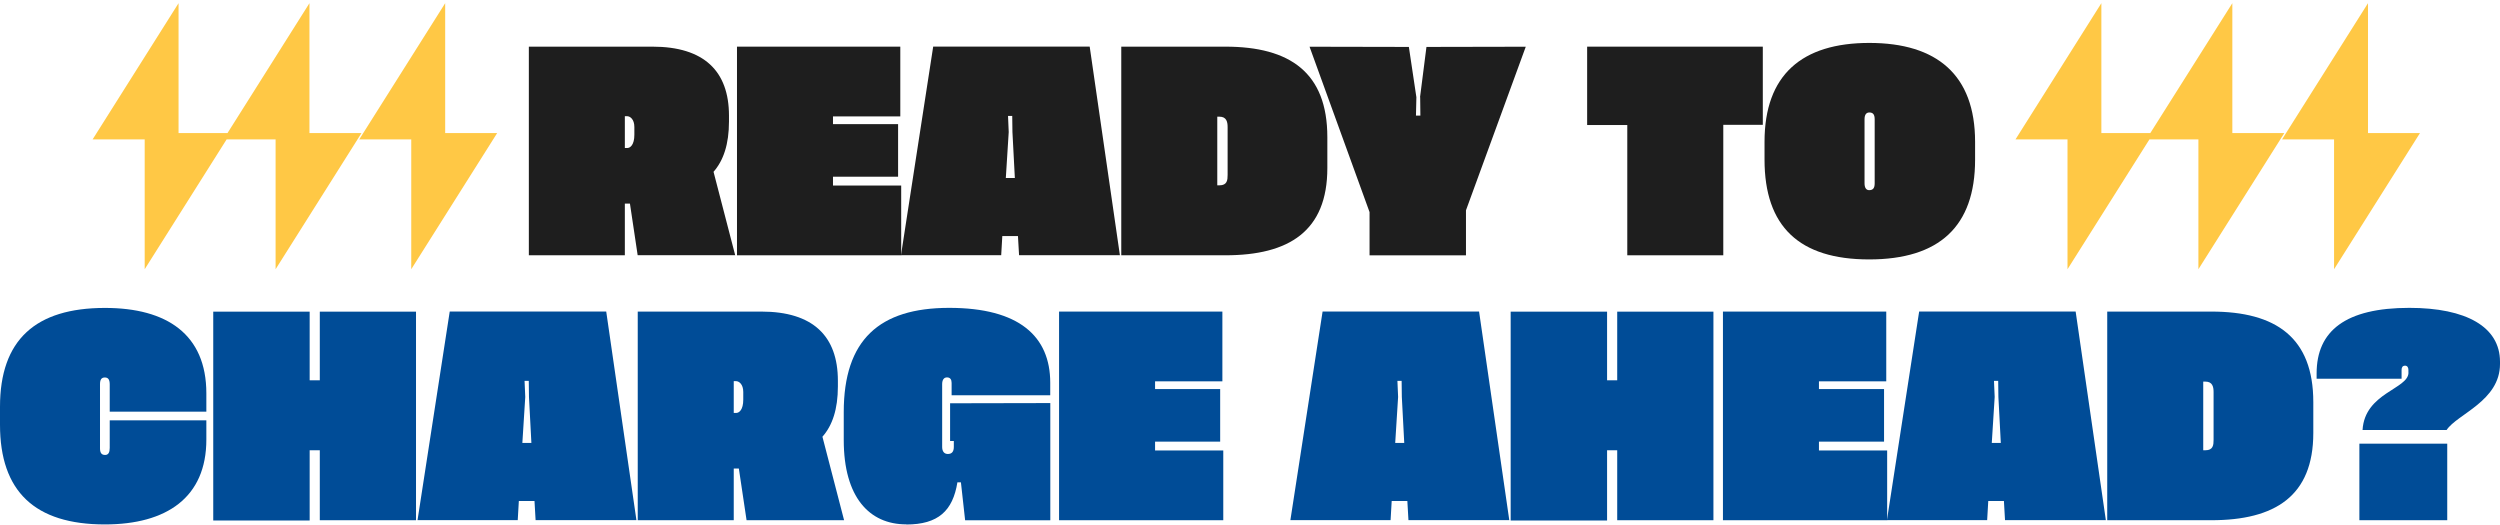 <svg width="614" height="129" viewBox="0 0 614 129" fill="none" xmlns="http://www.w3.org/2000/svg">
<g clip-path="url(#clip0_2098_2859)">
<path d="M156.613 62.699L154.715 50.007H153.462V62.699H129.884V11.458H160.237C172.924 11.458 179.039 17.473 179.039 28.42V29.826C179.039 35.418 177.684 39.417 175.245 42.196L180.563 62.682H156.613V62.699ZM153.479 36.35H154.072C154.783 36.35 155.8 35.587 155.8 33.096V31.198C155.8 29.301 154.766 28.538 154.004 28.538H153.462V36.35H153.479Z" fill="#1E1E1E"/>
<path d="M221.334 45.568V62.699H181.004V11.458H221.114V28.589H204.582V30.487H220.572V43.399H204.582V45.568H221.334Z" fill="#1E1E1E"/>
<path d="M250.011 57.971H246.166L245.895 62.682H221.283L229.193 11.441H267.627L275.046 62.682H250.282L250.011 57.971ZM249.248 43.721L248.656 32.435L248.605 28.47H247.572L247.741 32.435L247.03 43.721H249.248Z" fill="#1E1E1E"/>
<path d="M325.996 33.689V41.281C325.996 56.785 316.562 62.699 300.961 62.699H275.384V11.458H300.961C316.849 11.458 325.996 17.863 325.996 33.689ZM301.503 31.198C301.503 29.945 301.232 28.657 299.505 28.657H298.963V45.517H299.505C301.402 45.517 301.503 44.212 301.503 42.975V31.215V31.198Z" fill="#1E1E1E"/>
<path d="M348.762 23.879L350.337 11.526L374.728 11.475L360.043 51.651V62.716H336.363V52.092L321.626 11.475L346.018 11.526L347.864 23.879L347.762 28.386H348.846L348.796 23.879H348.762Z" fill="#1E1E1E"/>
<path d="M432.945 30.656H423.24V62.699H399.661V30.707H389.803V11.458H432.945V30.656Z" fill="#1E1E1E"/>
<path d="M485.082 34.825V39.213C485.082 55.65 476.24 63.715 459.065 63.715C441.889 63.715 433.369 55.633 433.369 39.213V34.825C433.369 18.388 442.533 10.543 459.115 10.543C475.698 10.543 485.082 18.405 485.082 34.825ZM460.42 29.301C460.42 28.165 460.047 27.623 459.115 27.623C458.353 27.623 457.93 28.165 457.93 29.301V45.025C457.93 46.059 458.302 46.703 459.065 46.703C460.047 46.703 460.42 46.161 460.42 45.025V29.301Z" fill="#1E1E1E"/>
<path d="M50.68 107.975C50.68 122.174 40.923 128.8 25.746 128.8C8.571 128.8 0 120.717 0 104.298V99.909C0 83.473 8.723 75.627 25.797 75.627C40.923 75.627 50.68 82.083 50.68 96.605V101.112H26.949V94.436C26.949 93.301 26.627 92.708 25.746 92.708C24.866 92.708 24.561 93.301 24.561 94.385V110.11C24.561 111.143 24.883 111.737 25.814 111.737C26.627 111.737 26.949 111.093 26.949 110.008V103.23H50.68V108.009V107.975Z" fill="#004C97"/>
<path d="M102.172 76.525V127.766H78.543V110.584H76.053V127.834H52.373V76.542H76.053V93.402H78.543V76.542H102.172V76.525Z" fill="#004C97"/>
<path d="M131.272 123.039H127.427L127.156 127.749H102.545L110.455 76.509H148.888L156.307 127.749H131.543L131.272 123.039ZM130.51 108.788L129.917 97.503L129.867 93.538H128.833L129.003 97.503L128.291 108.788H130.51Z" fill="#004C97"/>
<path d="M183.358 127.766L181.461 115.074H180.208V127.766H156.629V76.525H186.983C199.67 76.525 205.785 82.541 205.785 93.504V94.91C205.785 100.502 204.43 104.501 201.99 107.263L207.309 127.766H183.358ZM180.225 101.417H180.817C181.529 101.417 182.545 100.655 182.545 98.164V96.266C182.545 94.368 181.512 93.606 180.75 93.606H180.208V101.417H180.225Z" fill="#004C97"/>
<path d="M222.553 128.783C213.508 128.783 207.224 122.107 207.224 108.076V101.197C207.224 83.473 215.947 75.61 233.123 75.61C250.298 75.61 257.938 82.609 257.938 93.995V97.079H233.716V94.046C233.716 93.233 233.394 92.691 232.581 92.691C231.819 92.691 231.395 93.284 231.395 94.368V109.771C231.395 110.855 231.886 111.499 232.801 111.499C233.784 111.499 234.258 110.906 234.258 109.771V108.314H233.343V99.045L257.955 98.994V127.783H237.036L236.002 118.463H235.139C234.004 125.462 230.43 128.817 222.57 128.817L222.553 128.783Z" fill="#004C97"/>
<path d="M300.436 110.635V127.766H260.106V76.525H300.216V93.656H283.684V95.554H299.674V108.466H283.684V110.635H300.436Z" fill="#004C97"/>
<path d="M345.645 123.039H341.8L341.529 127.749H316.917L324.828 76.509H363.261L370.68 127.749H345.916L345.645 123.039ZM344.883 108.788L344.29 97.503L344.239 93.538H343.206L343.375 97.503L342.664 108.788H344.883Z" fill="#004C97"/>
<path d="M420.817 76.525V127.766H397.188V110.584H394.698V127.834H371.019V76.542H394.698V93.402H397.188V76.542H420.817V76.525Z" fill="#004C97"/>
<path d="M463.486 110.635V127.766H423.155V76.525H463.265V93.656H446.733V95.554H462.723V108.466H446.733V110.635H463.486Z" fill="#004C97"/>
<path d="M492.162 123.039H488.317L488.046 127.749H463.435L471.345 76.509H509.778L517.197 127.749H492.433L492.162 123.039ZM491.4 108.788L490.807 97.503L490.756 93.538H489.723L489.892 97.503L489.181 108.788H491.4Z" fill="#004C97"/>
<path d="M568.148 98.757V106.348C568.148 121.852 558.713 127.766 543.113 127.766H517.536V76.525H543.113C559.001 76.525 568.148 82.93 568.148 98.757ZM543.655 96.266C543.655 95.012 543.384 93.724 541.656 93.724H541.114V110.584H541.656C543.553 110.584 543.655 109.279 543.655 108.042V96.283V96.266Z" fill="#004C97"/>
<path d="M591.506 91.487V90.844C591.506 90.251 591.235 89.81 590.693 89.81C590.049 89.81 589.829 90.251 589.829 90.844V93.013H568.961V91.708C568.961 81.236 576.109 75.61 591.726 75.61C605.7 75.61 614 80.27 614 88.844V89.386C614 98.503 603.481 101.688 600.89 105.602H580.242C580.784 96.435 591.523 95.571 591.523 91.504L591.506 91.487ZM601.042 127.766H579.463V108.957H601.042V127.766Z" fill="#004C97"/>
<path d="M88.791 32.673H76.002V0.783L55.88 32.673H43.853V0.783L22.748 34.231H35.536V66.121L55.659 34.231H67.686V66.121L88.791 32.673Z" fill="#FFC845"/>
<path d="M122.109 32.673H109.337V0.783L88.232 34.231H101.003V66.121L122.109 32.673Z" fill="#FFC845"/>
<path d="M561.034 32.673H548.262V0.783L528.122 32.673H516.096V0.783L495.008 34.231H507.779V66.121L527.902 34.231H539.928V66.121L561.034 32.673Z" fill="#FFC845"/>
<path d="M594.351 32.673H581.58V0.783L560.475 34.231H573.246V66.121L594.351 32.673Z" fill="#FFC845"/>
</g>
<defs>
<clipPath id="clip0_2098_2859">
<rect width="614" height="128" fill="white" transform="translate(0 0.783)"/>
</clipPath>
</defs>
</svg>
